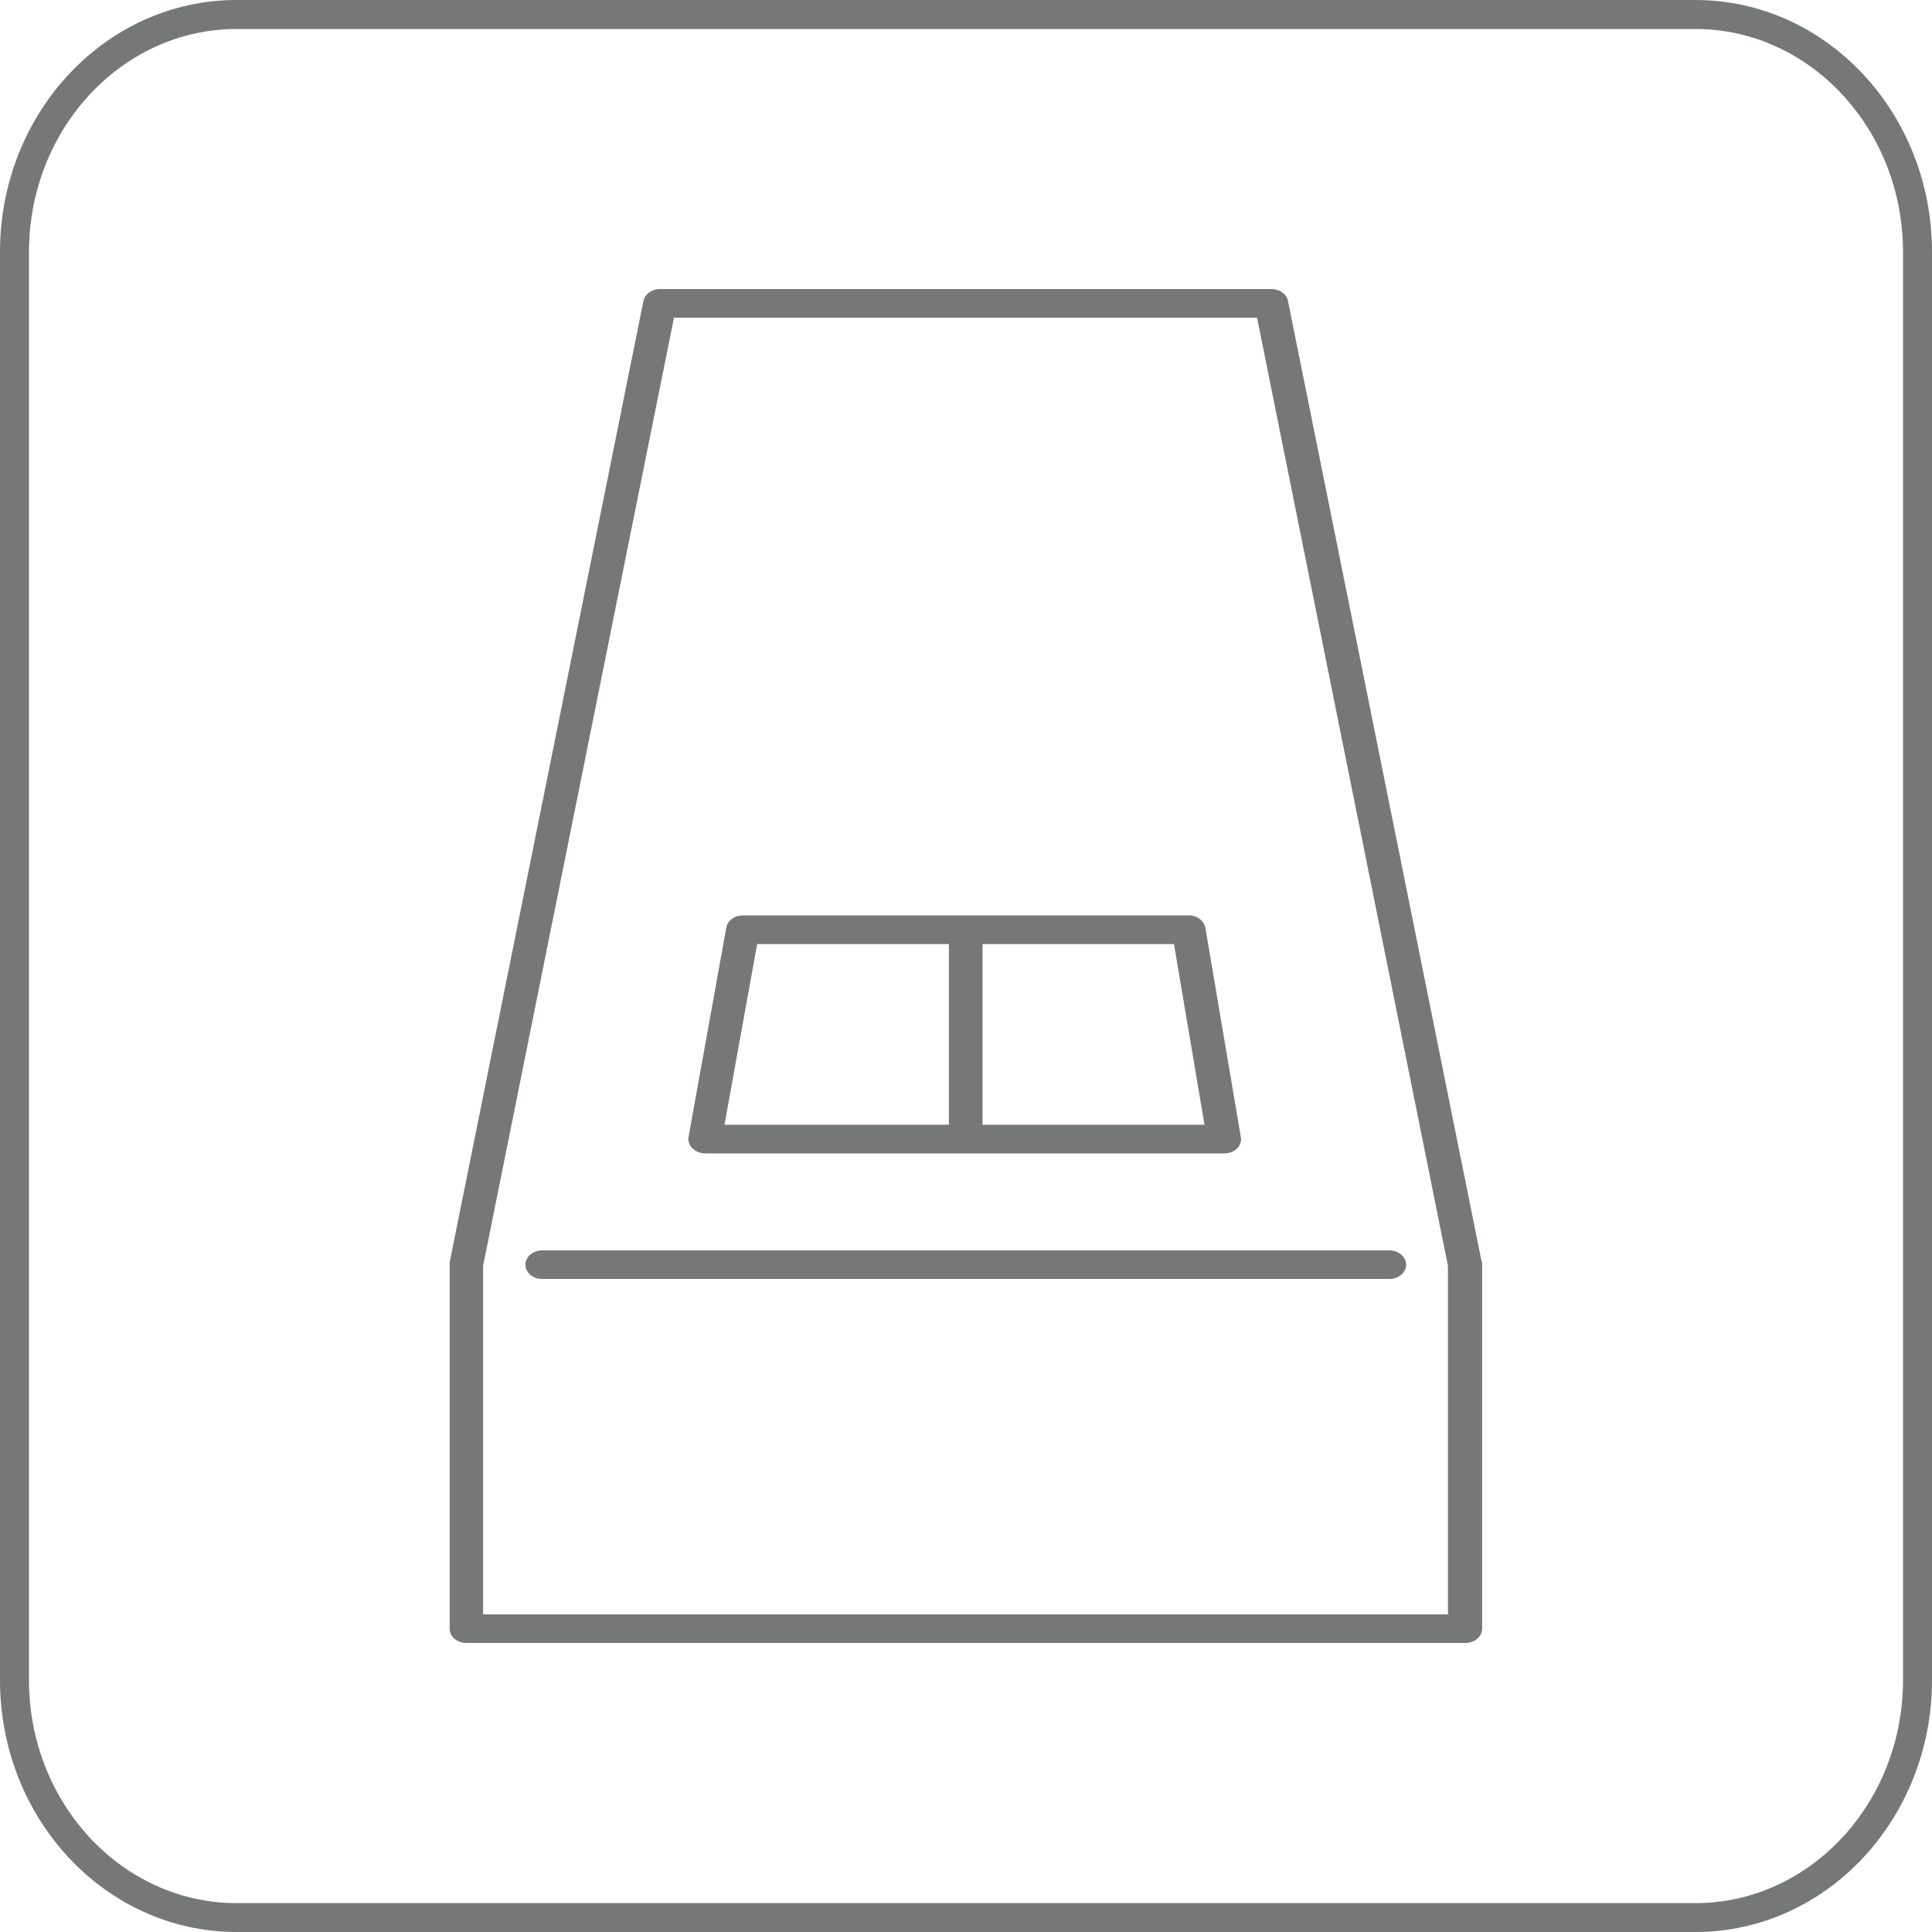 <?xml version="1.0" encoding="UTF-8"?>
<svg id="_レイヤー_1" data-name="レイヤー 1" xmlns="http://www.w3.org/2000/svg" viewBox="0 0 200 200">
  <defs>
    <style>
      .cls-1 {
        fill: #767777;
      }
    </style>
  </defs>
  <path class="cls-1" d="M175.51,3c11.85,0,21.49,10.36,21.49,23.09v147.83c0,12.73-9.64,23.09-21.49,23.09H24.49c-11.85,0-21.49-10.36-21.49-23.09V26.09C3,13.36,12.64,3,24.49,3h151.02M175.51,0H24.49C10.96,0,0,11.68,0,26.09v147.83C0,188.32,10.96,200,24.49,200h151.02c13.53,0,24.49-11.68,24.49-26.09V26.09C200,11.68,189.04,0,175.51,0h0Z"/>
  <g>
    <path class="cls-1" d="M153.39,130.67l-20.06-99.52c-.14-.71-.86-1.23-1.72-1.23h-63.28c-.86,0-1.58.53-1.72,1.23l-20.06,99.52v37.93c0,.82.77,1.48,1.74,1.48h103.4c.97,0,1.74-.66,1.74-1.48v-37.93h-.05ZM149.93,167.12H50.01v-36.08l19.76-98.15h60.36l19.76,98.15v36.08h.02Z"/>
    <path class="cls-1" d="M54.39,130.92c0,.82.78,1.48,1.74,1.48h87.69c.96,0,1.74-.66,1.74-1.48s-.78-1.48-1.74-1.48H56.13c-.96,0-1.74.66-1.74,1.48Z"/>
    <path class="cls-1" d="M73,119.4h53.74c.51,0,.99-.18,1.31-.5.33-.32.48-.75.4-1.19l-3.67-21.67c-.14-.73-.86-1.28-1.72-1.28h-46.15c-.86,0-1.58.52-1.72,1.25l-3.91,21.67c-.08.43.08.87.4,1.19.32.32.81.53,1.31.53h0ZM78.41,97.73h19.82v19.01c0,.82.78,1.48,1.74,1.48s1.74-.66,1.74-1.48v-19.01h19.82l3.16,18.7h-49.69l3.38-18.7h.03Z"/>
  </g>
</svg>